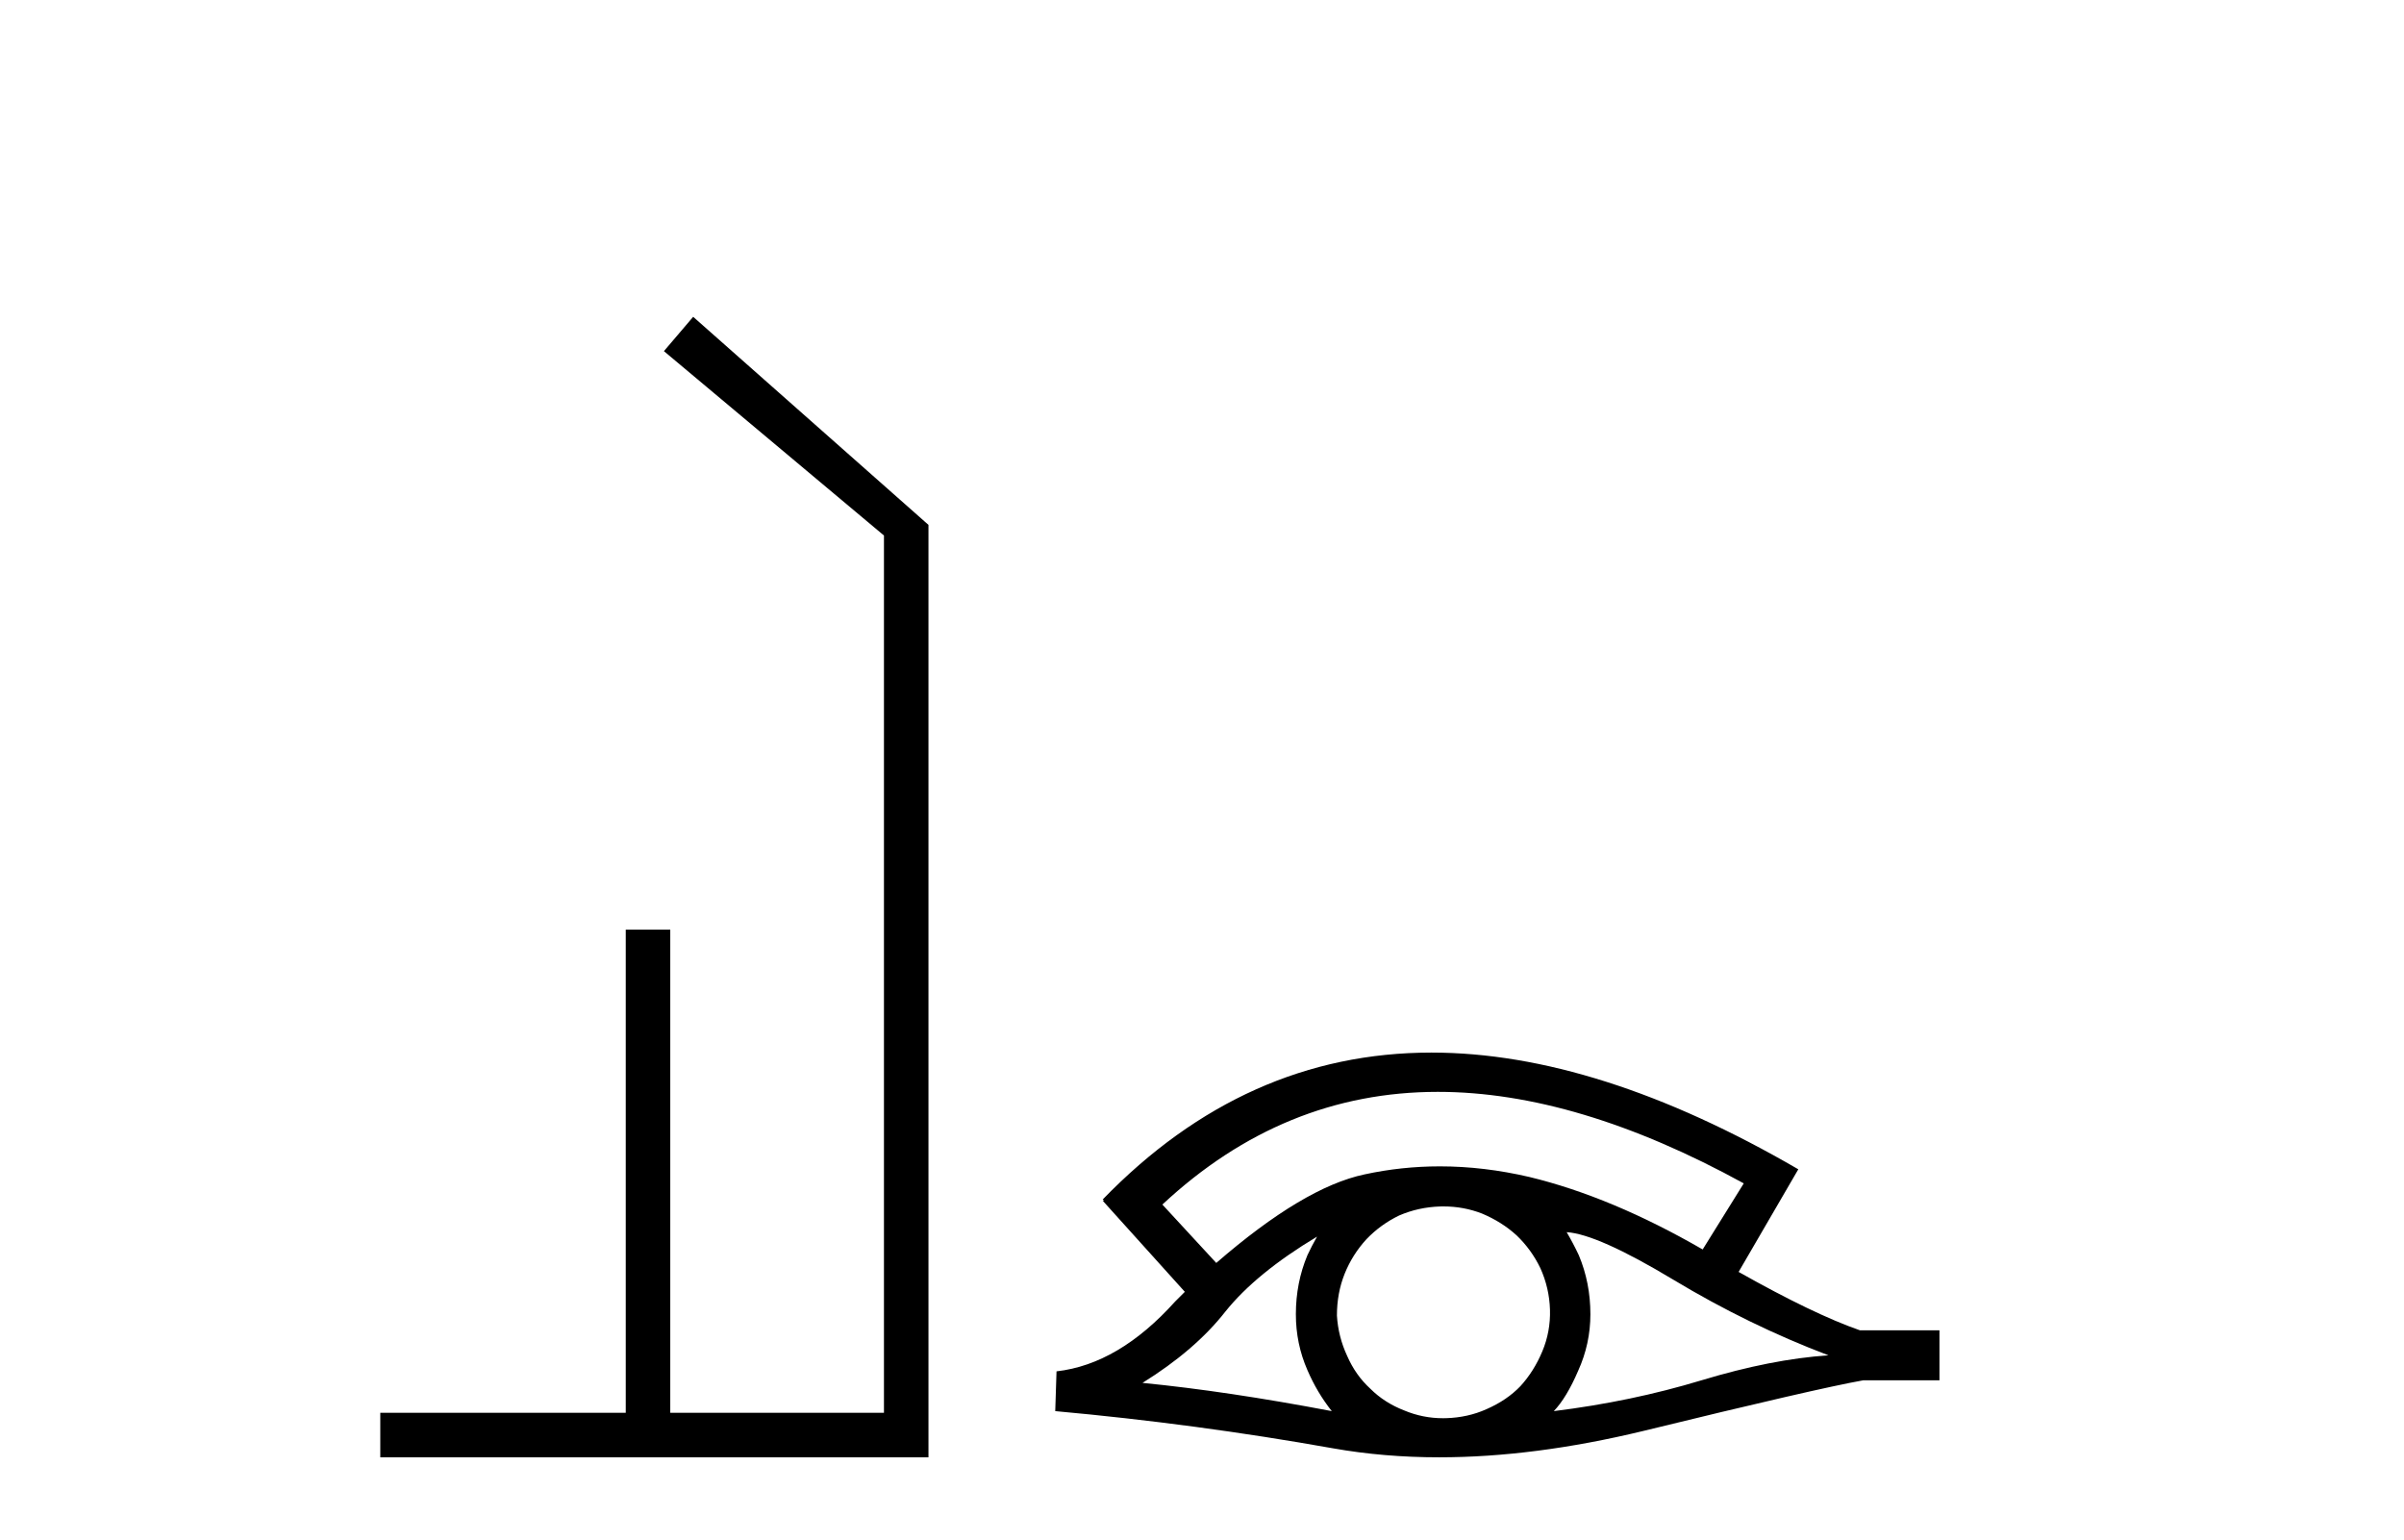 <?xml version='1.0' encoding='UTF-8' standalone='yes'?><svg xmlns='http://www.w3.org/2000/svg' xmlns:xlink='http://www.w3.org/1999/xlink' width='64.0' height='41.0' ><path d='M 18.454 8.437 L 17.675 9.351 L 23.533 14.261 L 23.533 37.624 L 17.844 37.624 L 17.844 24.757 L 16.659 24.757 L 16.659 37.624 L 10.124 37.624 L 10.124 38.809 L 24.718 38.809 L 24.718 13.978 L 18.454 8.437 Z' style='fill:#000000;stroke:none' /><path d='M 38.277 29.077 Q 41.985 29.077 46.423 31.514 L 45.329 33.274 Q 42.904 31.873 40.717 31.344 Q 39.503 31.061 38.332 31.061 Q 37.313 31.061 36.327 31.275 Q 34.704 31.617 32.38 33.633 L 30.945 32.078 Q 34.162 29.077 38.277 29.077 ZM 35.063 32.932 Q 34.926 33.172 34.806 33.428 Q 34.499 34.162 34.499 34.999 Q 34.499 35.785 34.806 36.486 Q 35.063 37.084 35.455 37.579 Q 32.671 37.049 30.416 36.827 Q 31.817 35.956 32.62 34.931 Q 33.44 33.906 35.063 32.932 ZM 41.708 32.813 Q 42.528 32.864 44.544 34.077 Q 46.559 35.29 48.678 36.093 Q 47.157 36.195 45.295 36.759 Q 43.433 37.323 41.366 37.579 Q 41.708 37.22 42.015 36.503 Q 42.34 35.785 42.34 34.999 Q 42.34 34.162 42.032 33.428 Q 41.879 33.103 41.708 32.813 ZM 38.432 32.128 Q 38.964 32.128 39.453 32.317 Q 39.982 32.539 40.375 32.898 Q 40.768 33.274 41.007 33.769 Q 41.247 34.299 41.264 34.88 Q 41.281 35.461 41.059 35.99 Q 40.837 36.52 40.478 36.913 Q 40.119 37.289 39.572 37.528 Q 39.077 37.75 38.496 37.767 Q 38.455 37.768 38.414 37.768 Q 37.878 37.768 37.386 37.562 Q 36.856 37.357 36.48 36.981 Q 36.088 36.622 35.865 36.11 Q 35.626 35.597 35.592 35.034 Q 35.592 34.436 35.797 33.923 Q 36.002 33.411 36.378 33.001 Q 36.754 32.608 37.249 32.369 Q 37.762 32.147 38.342 32.129 Q 38.387 32.128 38.432 32.128 ZM 38.109 28.031 Q 33.15 28.031 29.357 31.942 L 29.391 31.976 L 29.357 31.976 L 31.543 34.402 Q 31.407 34.538 31.287 34.658 Q 29.784 36.332 28.127 36.52 L 28.093 37.579 Q 31.851 37.921 35.49 38.57 Q 36.838 38.809 38.315 38.809 Q 40.841 38.809 43.741 38.109 Q 48.353 36.981 49.6 36.759 L 51.633 36.759 L 51.633 35.427 L 49.515 35.427 Q 48.285 34.999 46.286 33.872 L 47.875 31.139 Q 42.529 28.031 38.109 28.031 Z' style='fill:#000000;stroke:none' /></svg>